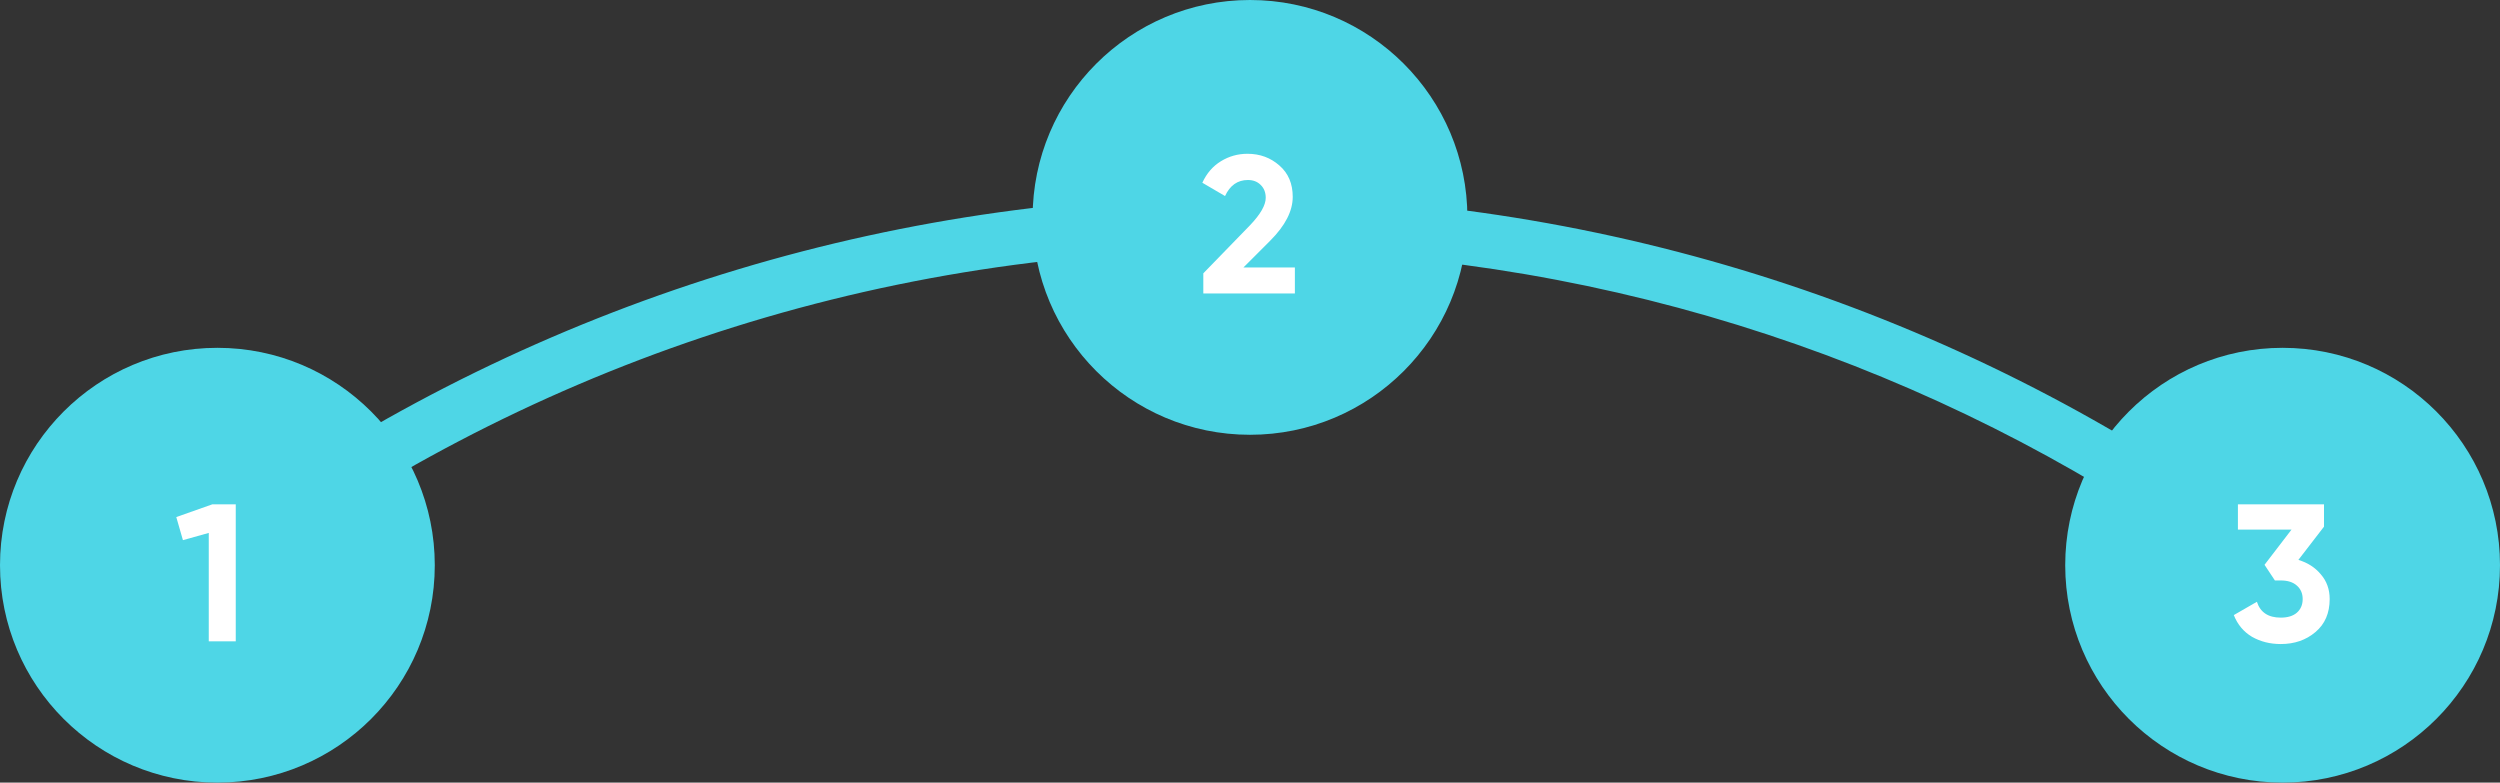 <?xml version="1.0" encoding="UTF-8"?> <svg xmlns="http://www.w3.org/2000/svg" width="230" height="72" viewBox="0 0 230 72" fill="none"><rect x="0" y="0" width="230" height="72" fill="#333333" stroke="none"/> <path fill-rule="evenodd" clip-rule="evenodd" d="M110.274 18.043C143.254 17.275 175.664 26.72 203.069 45.084L200.294 49.224C175.628 32.662 145.943 23 114 23C79.468 23 47.573 34.292 21.808 53.386L18.84 49.374C45.359 29.755 77.295 18.811 110.274 18.043Z" fill="#4ED6E6"></path> <circle cx="20" cy="52" r="20" fill="#4ED6E6"></circle> <path d="M19.529 46.4H21.689V59H19.206V49.028L16.829 49.694L16.218 47.57L19.529 46.4Z" fill="white"></path> <circle cx="115" cy="20" r="20" fill="#4ED6E6"></circle> <path d="M110.705 27V25.146L115.007 20.718C115.967 19.71 116.447 18.87 116.447 18.198C116.447 17.706 116.291 17.31 115.979 17.01C115.679 16.71 115.289 16.56 114.809 16.56C113.861 16.56 113.159 17.052 112.703 18.036L110.615 16.812C111.011 15.948 111.581 15.288 112.325 14.832C113.069 14.376 113.885 14.148 114.773 14.148C115.913 14.148 116.891 14.508 117.707 15.228C118.523 15.936 118.931 16.896 118.931 18.108C118.931 19.416 118.241 20.76 116.861 22.14L114.395 24.606H119.129V27H110.705Z" fill="white"></path> <circle cx="210" cy="52" r="20" fill="#4ED6E6"></circle> <path d="M211.45 51.512C212.302 51.764 212.992 52.208 213.52 52.844C214.06 53.468 214.33 54.224 214.33 55.112C214.33 56.408 213.892 57.422 213.016 58.154C212.152 58.886 211.09 59.252 209.83 59.252C208.846 59.252 207.964 59.03 207.184 58.586C206.416 58.13 205.858 57.464 205.51 56.588L207.634 55.364C207.946 56.336 208.678 56.822 209.83 56.822C210.466 56.822 210.958 56.672 211.306 56.372C211.666 56.06 211.846 55.64 211.846 55.112C211.846 54.596 211.666 54.182 211.306 53.87C210.958 53.558 210.466 53.402 209.83 53.402H209.29L208.336 51.962L210.82 48.722H205.888V46.4H213.808V48.452L211.45 51.512Z" fill="white"></path> </svg> 